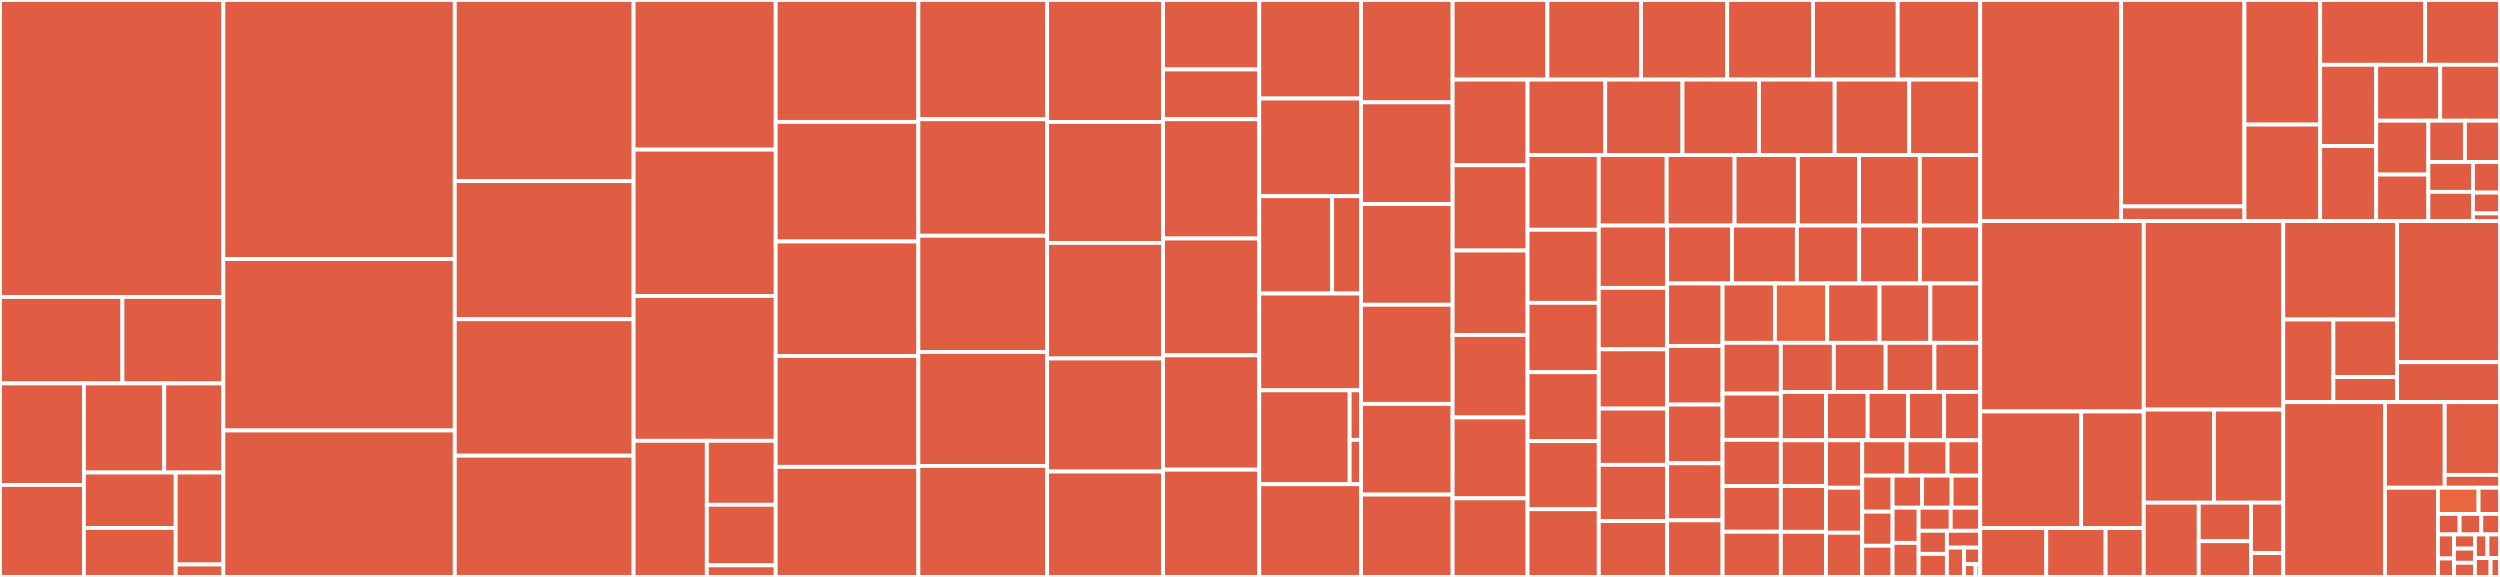 <svg baseProfile="full" width="650" height="150" viewBox="0 0 650 150" version="1.1"
xmlns="http://www.w3.org/2000/svg" xmlns:ev="http://www.w3.org/2001/xml-events"
xmlns:xlink="http://www.w3.org/1999/xlink">

<rect x="0" y="0" width="650" height="150" fill="#333333" stroke="none"/>

<style>rect.s{mask:url(#mask);}</style>
<defs>
  <pattern id="white" width="4" height="4" patternUnits="userSpaceOnUse" patternTransform="rotate(45)">
    <rect width="2" height="2" transform="translate(0,0)" fill="white"></rect>
  </pattern>
  <mask id="mask">
    <rect x="0" y="0" width="100%" height="100%" fill="url(#white)"></rect>
  </mask>
</defs>

<rect x="0" y="0" width="58.062" height="77.204" fill="#e05d44" stroke="white" stroke-width="1" class=" tooltipped" data-content="base/loading.jl"><title>base/loading.jl</title></rect>
<rect x="0" y="77.204" width="31.832" height="22.486" fill="#e05d44" stroke="white" stroke-width="1" class=" tooltipped" data-content="base/strings/util.jl"><title>base/strings/util.jl</title></rect>
<rect x="31.832" y="77.204" width="26.23" height="22.486" fill="#e05d44" stroke="white" stroke-width="1" class=" tooltipped" data-content="base/strings/io.jl"><title>base/strings/io.jl</title></rect>
<rect x="0" y="99.69" width="21.818" height="26.392" fill="#e05d44" stroke="white" stroke-width="1" class=" tooltipped" data-content="base/strings/search.jl"><title>base/strings/search.jl</title></rect>
<rect x="0" y="126.082" width="21.818" height="23.918" fill="#e05d44" stroke="white" stroke-width="1" class=" tooltipped" data-content="base/strings/string.jl"><title>base/strings/string.jl</title></rect>
<rect x="21.818" y="99.69" width="20.884" height="23.169" fill="#e05d44" stroke="white" stroke-width="1" class=" tooltipped" data-content="base/strings/annotated.jl"><title>base/strings/annotated.jl</title></rect>
<rect x="42.702" y="99.69" width="15.361" height="23.169" fill="#e05d44" stroke="white" stroke-width="1" class=" tooltipped" data-content="base/strings/basic.jl"><title>base/strings/basic.jl</title></rect>
<rect x="21.818" y="122.859" width="23.868" height="14.408" fill="#e05d44" stroke="white" stroke-width="1" class=" tooltipped" data-content="base/strings/unicode.jl"><title>base/strings/unicode.jl</title></rect>
<rect x="21.818" y="137.267" width="23.868" height="12.733" fill="#e05d44" stroke="white" stroke-width="1" class=" tooltipped" data-content="base/strings/cstring.jl"><title>base/strings/cstring.jl</title></rect>
<rect x="45.686" y="122.859" width="12.376" height="23.91" fill="#e05d44" stroke="white" stroke-width="1" class=" tooltipped" data-content="base/strings/substring.jl"><title>base/strings/substring.jl</title></rect>
<rect x="45.686" y="146.769" width="12.376" height="3.231" fill="#e05d44" stroke="white" stroke-width="1" class=" tooltipped" data-content="base/strings/lazy.jl"><title>base/strings/lazy.jl</title></rect>
<rect x="58.062" y="0" width="60.181" height="67.342" fill="#e05d44" stroke="white" stroke-width="1" class=" tooltipped" data-content="base/show.jl"><title>base/show.jl</title></rect>
<rect x="58.062" y="67.342" width="60.181" height="44.585" fill="#e05d44" stroke="white" stroke-width="1" class=" tooltipped" data-content="base/abstractarray.jl"><title>base/abstractarray.jl</title></rect>
<rect x="58.062" y="111.927" width="60.181" height="38.073" fill="#e05d44" stroke="white" stroke-width="1" class=" tooltipped" data-content="base/bitarray.jl"><title>base/bitarray.jl</title></rect>
<rect x="118.244" y="0" width="46.492" height="47.09" fill="#e05d44" stroke="white" stroke-width="1" class=" tooltipped" data-content="base/array.jl"><title>base/array.jl</title></rect>
<rect x="118.244" y="47.09" width="46.492" height="35.909" fill="#e05d44" stroke="white" stroke-width="1" class=" tooltipped" data-content="base/multidimensional.jl"><title>base/multidimensional.jl</title></rect>
<rect x="118.244" y="82.999" width="46.492" height="35.479" fill="#e05d44" stroke="white" stroke-width="1" class=" tooltipped" data-content="base/stream.jl"><title>base/stream.jl</title></rect>
<rect x="118.244" y="118.478" width="46.492" height="31.522" fill="#e05d44" stroke="white" stroke-width="1" class=" tooltipped" data-content="base/sort.jl"><title>base/sort.jl</title></rect>
<rect x="164.736" y="0" width="36.949" height="38.907" fill="#e05d44" stroke="white" stroke-width="1" class=" tooltipped" data-content="base/range.jl"><title>base/range.jl</title></rect>
<rect x="164.736" y="38.907" width="36.949" height="38.041" fill="#e05d44" stroke="white" stroke-width="1" class=" tooltipped" data-content="base/mpfr.jl"><title>base/mpfr.jl</title></rect>
<rect x="164.736" y="76.948" width="36.949" height="37.662" fill="#e05d44" stroke="white" stroke-width="1" class=" tooltipped" data-content="base/errorshow.jl"><title>base/errorshow.jl</title></rect>
<rect x="164.736" y="114.61" width="19.039" height="35.39" fill="#e05d44" stroke="white" stroke-width="1" class=" tooltipped" data-content="base/ryu/shortest.jl"><title>base/ryu/shortest.jl</title></rect>
<rect x="183.775" y="114.61" width="17.909" height="16.634" fill="#e05d44" stroke="white" stroke-width="1" class=" tooltipped" data-content="base/ryu/fixed.jl"><title>base/ryu/fixed.jl</title></rect>
<rect x="183.775" y="131.245" width="17.909" height="15.741" fill="#e05d44" stroke="white" stroke-width="1" class=" tooltipped" data-content="base/ryu/utils.jl"><title>base/ryu/utils.jl</title></rect>
<rect x="183.775" y="146.986" width="17.909" height="3.014" fill="#e05d44" stroke="white" stroke-width="1" class=" tooltipped" data-content="base/ryu/Ryu.jl"><title>base/ryu/Ryu.jl</title></rect>
<rect x="201.685" y="0" width="37.095" height="31.692" fill="#e05d44" stroke="white" stroke-width="1" class=" tooltipped" data-content="base/precompilation.jl"><title>base/precompilation.jl</title></rect>
<rect x="201.685" y="31.692" width="37.095" height="31.1" fill="#e05d44" stroke="white" stroke-width="1" class=" tooltipped" data-content="base/toml_parser.jl"><title>base/toml_parser.jl</title></rect>
<rect x="201.685" y="62.792" width="37.095" height="29.752" fill="#e05d44" stroke="white" stroke-width="1" class=" tooltipped" data-content="base/gmp.jl"><title>base/gmp.jl</title></rect>
<rect x="201.685" y="92.544" width="37.095" height="28.836" fill="#e05d44" stroke="white" stroke-width="1" class=" tooltipped" data-content="base/iterators.jl"><title>base/iterators.jl</title></rect>
<rect x="201.685" y="121.38" width="37.095" height="28.62" fill="#e05d44" stroke="white" stroke-width="1" class=" tooltipped" data-content="base/reinterpretarray.jl"><title>base/reinterpretarray.jl</title></rect>
<rect x="238.78" y="0" width="33.47" height="31.004" fill="#e05d44" stroke="white" stroke-width="1" class=" tooltipped" data-content="base/broadcast.jl"><title>base/broadcast.jl</title></rect>
<rect x="238.78" y="31.004" width="33.47" height="30.287" fill="#e05d44" stroke="white" stroke-width="1" class=" tooltipped" data-content="base/intfuncs.jl"><title>base/intfuncs.jl</title></rect>
<rect x="238.78" y="61.29" width="33.47" height="30.227" fill="#e05d44" stroke="white" stroke-width="1" class=" tooltipped" data-content="base/task.jl"><title>base/task.jl</title></rect>
<rect x="238.78" y="91.517" width="33.47" height="29.63" fill="#e05d44" stroke="white" stroke-width="1" class=" tooltipped" data-content="base/runtime_internals.jl"><title>base/runtime_internals.jl</title></rect>
<rect x="238.78" y="121.147" width="33.47" height="28.853" fill="#e05d44" stroke="white" stroke-width="1" class=" tooltipped" data-content="base/io.jl"><title>base/io.jl</title></rect>
<rect x="272.25" y="0" width="30.137" height="31.712" fill="#e05d44" stroke="white" stroke-width="1" class=" tooltipped" data-content="base/float.jl"><title>base/float.jl</title></rect>
<rect x="272.25" y="31.712" width="30.137" height="31.446" fill="#e05d44" stroke="white" stroke-width="1" class=" tooltipped" data-content="base/dict.jl"><title>base/dict.jl</title></rect>
<rect x="272.25" y="63.158" width="30.137" height="30.053" fill="#e05d44" stroke="white" stroke-width="1" class=" tooltipped" data-content="base/math.jl"><title>base/math.jl</title></rect>
<rect x="272.25" y="93.211" width="30.137" height="29.39" fill="#e05d44" stroke="white" stroke-width="1" class=" tooltipped" data-content="base/reflection.jl"><title>base/reflection.jl</title></rect>
<rect x="272.25" y="122.601" width="30.137" height="27.399" fill="#e05d44" stroke="white" stroke-width="1" class=" tooltipped" data-content="base/set.jl"><title>base/set.jl</title></rect>
<rect x="302.387" y="0" width="25.019" height="18.061" fill="#e05d44" stroke="white" stroke-width="1" class=" tooltipped" data-content="base/special/exp.jl"><title>base/special/exp.jl</title></rect>
<rect x="302.387" y="18.061" width="25.019" height="12.946" fill="#e05d44" stroke="white" stroke-width="1" class=" tooltipped" data-content="base/special/log.jl"><title>base/special/log.jl</title></rect>
<rect x="302.387" y="31.007" width="25.019" height="31.007" fill="#e05d44" stroke="white" stroke-width="1" class=" tooltipped" data-content="base/file.jl"><title>base/file.jl</title></rect>
<rect x="302.387" y="62.014" width="25.019" height="30.368" fill="#e05d44" stroke="white" stroke-width="1" class=" tooltipped" data-content="base/twiceprecision.jl"><title>base/twiceprecision.jl</title></rect>
<rect x="302.387" y="92.381" width="25.019" height="29.728" fill="#e05d44" stroke="white" stroke-width="1" class=" tooltipped" data-content="base/boot.jl"><title>base/boot.jl</title></rect>
<rect x="302.387" y="122.11" width="25.019" height="27.89" fill="#e05d44" stroke="white" stroke-width="1" class=" tooltipped" data-content="base/client.jl"><title>base/client.jl</title></rect>
<rect x="327.406" y="0" width="26.459" height="25.617" fill="#e05d44" stroke="white" stroke-width="1" class=" tooltipped" data-content="base/binaryplatforms.jl"><title>base/binaryplatforms.jl</title></rect>
<rect x="327.406" y="25.617" width="26.459" height="25.39" fill="#e05d44" stroke="white" stroke-width="1" class=" tooltipped" data-content="base/expr.jl"><title>base/expr.jl</title></rect>
<rect x="327.406" y="51.008" width="18.955" height="25.315" fill="#e05d44" stroke="white" stroke-width="1" class=" tooltipped" data-content="base/logging/logging.jl"><title>base/logging/logging.jl</title></rect>
<rect x="346.361" y="51.008" width="7.503" height="25.315" fill="#e05d44" stroke="white" stroke-width="1" class=" tooltipped" data-content="base/logging/ConsoleLogger.jl"><title>base/logging/ConsoleLogger.jl</title></rect>
<rect x="327.406" y="76.322" width="26.459" height="25.164" fill="#e05d44" stroke="white" stroke-width="1" class=" tooltipped" data-content="base/iobuffer.jl"><title>base/iobuffer.jl</title></rect>
<rect x="327.406" y="101.486" width="23.51" height="24.408" fill="#e05d44" stroke="white" stroke-width="1" class=" tooltipped" data-content="base/docs/Docs.jl"><title>base/docs/Docs.jl</title></rect>
<rect x="350.916" y="101.486" width="2.949" height="12.882" fill="#e05d44" stroke="white" stroke-width="1" class=" tooltipped" data-content="base/docs/bindings.jl"><title>base/docs/bindings.jl</title></rect>
<rect x="350.916" y="114.368" width="2.949" height="11.526" fill="#e05d44" stroke="white" stroke-width="1" class=" tooltipped" data-content="base/docs/core.jl"><title>base/docs/core.jl</title></rect>
<rect x="327.406" y="125.894" width="26.459" height="24.106" fill="#e05d44" stroke="white" stroke-width="1" class=" tooltipped" data-content="base/tuple.jl"><title>base/tuple.jl</title></rect>
<rect x="353.864" y="0" width="23.819" height="26.609" fill="#e05d44" stroke="white" stroke-width="1" class=" tooltipped" data-content="base/regex.jl"><title>base/regex.jl</title></rect>
<rect x="353.864" y="26.609" width="23.819" height="26.441" fill="#e05d44" stroke="white" stroke-width="1" class=" tooltipped" data-content="base/process.jl"><title>base/process.jl</title></rect>
<rect x="353.864" y="53.05" width="23.819" height="26.189" fill="#e05d44" stroke="white" stroke-width="1" class=" tooltipped" data-content="base/arrayshow.jl"><title>base/arrayshow.jl</title></rect>
<rect x="353.864" y="79.239" width="23.819" height="25.769" fill="#e05d44" stroke="white" stroke-width="1" class=" tooltipped" data-content="base/methodshow.jl"><title>base/methodshow.jl</title></rect>
<rect x="353.864" y="105.008" width="23.819" height="23.587" fill="#e05d44" stroke="white" stroke-width="1" class=" tooltipped" data-content="base/lock.jl"><title>base/lock.jl</title></rect>
<rect x="353.864" y="128.595" width="23.819" height="21.405" fill="#e05d44" stroke="white" stroke-width="1" class=" tooltipped" data-content="base/promotion.jl"><title>base/promotion.jl</title></rect>
<rect x="377.684" y="0" width="24.633" height="20.698" fill="#e05d44" stroke="white" stroke-width="1" class=" tooltipped" data-content="base/reducedim.jl"><title>base/reducedim.jl</title></rect>
<rect x="402.317" y="0" width="24.343" height="20.698" fill="#e05d44" stroke="white" stroke-width="1" class=" tooltipped" data-content="base/subarray.jl"><title>base/subarray.jl</title></rect>
<rect x="426.66" y="0" width="22.411" height="20.698" fill="#e05d44" stroke="white" stroke-width="1" class=" tooltipped" data-content="base/reshapedarray.jl"><title>base/reshapedarray.jl</title></rect>
<rect x="449.071" y="0" width="22.314" height="20.698" fill="#e05d44" stroke="white" stroke-width="1" class=" tooltipped" data-content="base/reduce.jl"><title>base/reduce.jl</title></rect>
<rect x="471.385" y="0" width="22.025" height="20.698" fill="#e05d44" stroke="white" stroke-width="1" class=" tooltipped" data-content="base/bitset.jl"><title>base/bitset.jl</title></rect>
<rect x="493.41" y="0" width="21.445" height="20.698" fill="#e05d44" stroke="white" stroke-width="1" class=" tooltipped" data-content="base/path.jl"><title>base/path.jl</title></rect>
<rect x="377.684" y="20.698" width="19.483" height="22.269" fill="#e05d44" stroke="white" stroke-width="1" class=" tooltipped" data-content="base/indices.jl"><title>base/indices.jl</title></rect>
<rect x="377.684" y="42.966" width="19.483" height="22.166" fill="#e05d44" stroke="white" stroke-width="1" class=" tooltipped" data-content="base/parse.jl"><title>base/parse.jl</title></rect>
<rect x="377.684" y="65.133" width="19.483" height="21.961" fill="#e05d44" stroke="white" stroke-width="1" class=" tooltipped" data-content="base/iostream.jl"><title>base/iostream.jl</title></rect>
<rect x="377.684" y="87.093" width="19.483" height="21.448" fill="#e05d44" stroke="white" stroke-width="1" class=" tooltipped" data-content="base/abstractdict.jl"><title>base/abstractdict.jl</title></rect>
<rect x="377.684" y="108.541" width="19.483" height="21.037" fill="#e05d44" stroke="white" stroke-width="1" class=" tooltipped" data-content="base/missing.jl"><title>base/missing.jl</title></rect>
<rect x="377.684" y="129.578" width="19.483" height="20.422" fill="#e05d44" stroke="white" stroke-width="1" class=" tooltipped" data-content="base/genericmemory.jl"><title>base/genericmemory.jl</title></rect>
<rect x="397.167" y="20.698" width="20.193" height="19.605" fill="#e05d44" stroke="white" stroke-width="1" class=" tooltipped" data-content="base/channels.jl"><title>base/channels.jl</title></rect>
<rect x="417.36" y="20.698" width="20.091" height="19.605" fill="#e05d44" stroke="white" stroke-width="1" class=" tooltipped" data-content="base/operators.jl"><title>base/operators.jl</title></rect>
<rect x="437.45" y="20.698" width="19.887" height="19.605" fill="#e05d44" stroke="white" stroke-width="1" class=" tooltipped" data-content="base/staticdata.jl"><title>base/staticdata.jl</title></rect>
<rect x="457.337" y="20.698" width="19.683" height="19.605" fill="#e05d44" stroke="white" stroke-width="1" class=" tooltipped" data-content="base/initdefs.jl"><title>base/initdefs.jl</title></rect>
<rect x="477.019" y="20.698" width="19.377" height="19.605" fill="#e05d44" stroke="white" stroke-width="1" class=" tooltipped" data-content="base/namedtuple.jl"><title>base/namedtuple.jl</title></rect>
<rect x="496.396" y="20.698" width="18.459" height="19.605" fill="#e05d44" stroke="white" stroke-width="1" class=" tooltipped" data-content="base/util.jl"><title>base/util.jl</title></rect>
<rect x="397.167" y="40.303" width="18.518" height="19.435" fill="#e05d44" stroke="white" stroke-width="1" class=" tooltipped" data-content="base/cmd.jl"><title>base/cmd.jl</title></rect>
<rect x="397.167" y="59.737" width="18.518" height="19.003" fill="#e05d44" stroke="white" stroke-width="1" class=" tooltipped" data-content="base/asyncevent.jl"><title>base/asyncevent.jl</title></rect>
<rect x="397.167" y="78.74" width="18.518" height="18.031" fill="#e05d44" stroke="white" stroke-width="1" class=" tooltipped" data-content="base/int.jl"><title>base/int.jl</title></rect>
<rect x="397.167" y="96.771" width="18.518" height="17.923" fill="#e05d44" stroke="white" stroke-width="1" class=" tooltipped" data-content="base/stacktraces.jl"><title>base/stacktraces.jl</title></rect>
<rect x="397.167" y="114.694" width="18.518" height="17.707" fill="#e05d44" stroke="white" stroke-width="1" class=" tooltipped" data-content="base/meta.jl"><title>base/meta.jl</title></rect>
<rect x="397.167" y="132.401" width="18.518" height="17.599" fill="#e05d44" stroke="white" stroke-width="1" class=" tooltipped" data-content="base/sysinfo.jl"><title>base/sysinfo.jl</title></rect>
<rect x="415.685" y="40.303" width="17.654" height="18.347" fill="#e05d44" stroke="white" stroke-width="1" class=" tooltipped" data-content="base/essentials.jl"><title>base/essentials.jl</title></rect>
<rect x="433.339" y="40.303" width="17.654" height="18.347" fill="#e05d44" stroke="white" stroke-width="1" class=" tooltipped" data-content="base/libc.jl"><title>base/libc.jl</title></rect>
<rect x="450.994" y="40.303" width="16.456" height="18.347" fill="#e05d44" stroke="white" stroke-width="1" class=" tooltipped" data-content="base/abstractarraymath.jl"><title>base/abstractarraymath.jl</title></rect>
<rect x="467.45" y="40.303" width="15.911" height="18.347" fill="#e05d44" stroke="white" stroke-width="1" class=" tooltipped" data-content="base/terminfo.jl"><title>base/terminfo.jl</title></rect>
<rect x="483.36" y="40.303" width="15.802" height="18.347" fill="#e05d44" stroke="white" stroke-width="1" class=" tooltipped" data-content="base/invalidation.jl"><title>base/invalidation.jl</title></rect>
<rect x="499.162" y="40.303" width="15.693" height="18.347" fill="#e05d44" stroke="white" stroke-width="1" class=" tooltipped" data-content="base/char.jl"><title>base/char.jl</title></rect>
<rect x="415.685" y="58.65" width="17.772" height="16.2" fill="#e05d44" stroke="white" stroke-width="1" class=" tooltipped" data-content="base/abstractset.jl"><title>base/abstractset.jl</title></rect>
<rect x="415.685" y="74.85" width="17.772" height="15.975" fill="#e05d44" stroke="white" stroke-width="1" class=" tooltipped" data-content="base/stat.jl"><title>base/stat.jl</title></rect>
<rect x="415.685" y="90.825" width="17.772" height="15.413" fill="#e05d44" stroke="white" stroke-width="1" class=" tooltipped" data-content="base/threadingconstructs.jl"><title>base/threadingconstructs.jl</title></rect>
<rect x="415.685" y="106.237" width="17.772" height="14.625" fill="#e05d44" stroke="white" stroke-width="1" class=" tooltipped" data-content="base/filesystem.jl"><title>base/filesystem.jl</title></rect>
<rect x="415.685" y="120.862" width="17.772" height="14.625" fill="#e05d44" stroke="white" stroke-width="1" class=" tooltipped" data-content="base/partr.jl"><title>base/partr.jl</title></rect>
<rect x="415.685" y="135.487" width="17.772" height="14.513" fill="#e05d44" stroke="white" stroke-width="1" class=" tooltipped" data-content="base/floatfuncs.jl"><title>base/floatfuncs.jl</title></rect>
<rect x="433.457" y="58.65" width="16.864" height="15.057" fill="#e05d44" stroke="white" stroke-width="1" class=" tooltipped" data-content="base/timing.jl"><title>base/timing.jl</title></rect>
<rect x="450.321" y="58.65" width="16.864" height="15.057" fill="#e05d44" stroke="white" stroke-width="1" class=" tooltipped" data-content="base/shell.jl"><title>base/shell.jl</title></rect>
<rect x="467.185" y="58.65" width="16.2" height="15.057" fill="#e05d44" stroke="white" stroke-width="1" class=" tooltipped" data-content="base/cartesian.jl"><title>base/cartesian.jl</title></rect>
<rect x="483.385" y="58.65" width="15.802" height="15.057" fill="#e05d44" stroke="white" stroke-width="1" class=" tooltipped" data-content="base/weakkeydict.jl"><title>base/weakkeydict.jl</title></rect>
<rect x="499.186" y="58.65" width="15.669" height="15.057" fill="#e05d44" stroke="white" stroke-width="1" class=" tooltipped" data-content="base/env.jl"><title>base/env.jl</title></rect>
<rect x="433.457" y="73.707" width="14.414" height="16.23" fill="#e05d44" stroke="white" stroke-width="1" class=" tooltipped" data-content="base/hamt.jl"><title>base/hamt.jl</title></rect>
<rect x="433.457" y="89.936" width="14.414" height="15.259" fill="#e05d44" stroke="white" stroke-width="1" class=" tooltipped" data-content="base/version.jl"><title>base/version.jl</title></rect>
<rect x="433.457" y="105.195" width="14.414" height="15.259" fill="#e05d44" stroke="white" stroke-width="1" class=" tooltipped" data-content="base/Base_compiler.jl"><title>base/Base_compiler.jl</title></rect>
<rect x="433.457" y="120.454" width="14.414" height="14.842" fill="#e05d44" stroke="white" stroke-width="1" class=" tooltipped" data-content="base/secretbuffer.jl"><title>base/secretbuffer.jl</title></rect>
<rect x="433.457" y="135.296" width="14.414" height="14.704" fill="#e05d44" stroke="white" stroke-width="1" class=" tooltipped" data-content="base/experimental.jl"><title>base/experimental.jl</title></rect>
<rect x="447.871" y="73.707" width="13.604" height="15.432" fill="#e05d44" stroke="white" stroke-width="1" class=" tooltipped" data-content="base/permuteddimsarray.jl"><title>base/permuteddimsarray.jl</title></rect>
<rect x="461.475" y="73.707" width="13.604" height="15.432" fill="#e76241" stroke="white" stroke-width="1" class=" tooltipped" data-content="base/deepcopy.jl"><title>base/deepcopy.jl</title></rect>
<rect x="475.079" y="73.707" width="13.604" height="15.432" fill="#e05d44" stroke="white" stroke-width="1" class=" tooltipped" data-content="base/checked.jl"><title>base/checked.jl</title></rect>
<rect x="488.683" y="73.707" width="13.215" height="15.432" fill="#e05d44" stroke="white" stroke-width="1" class=" tooltipped" data-content="base/div.jl"><title>base/div.jl</title></rect>
<rect x="501.899" y="73.707" width="12.956" height="15.432" fill="#e05d44" stroke="white" stroke-width="1" class=" tooltipped" data-content="base/libdl.jl"><title>base/libdl.jl</title></rect>
<rect x="447.871" y="89.139" width="15.145" height="13.202" fill="#e05d44" stroke="white" stroke-width="1" class=" tooltipped" data-content="base/pcre.jl"><title>base/pcre.jl</title></rect>
<rect x="447.871" y="102.341" width="15.145" height="12.014" fill="#e05d44" stroke="white" stroke-width="1" class=" tooltipped" data-content="base/iddict.jl"><title>base/iddict.jl</title></rect>
<rect x="447.871" y="114.354" width="15.145" height="12.014" fill="#e05d44" stroke="white" stroke-width="1" class=" tooltipped" data-content="base/c.jl"><title>base/c.jl</title></rect>
<rect x="447.871" y="126.368" width="15.145" height="11.882" fill="#e05d44" stroke="white" stroke-width="1" class=" tooltipped" data-content="base/multimedia.jl"><title>base/multimedia.jl</title></rect>
<rect x="447.871" y="138.25" width="15.145" height="11.75" fill="#e05d44" stroke="white" stroke-width="1" class=" tooltipped" data-content="base/rounding.jl"><title>base/rounding.jl</title></rect>
<rect x="463.015" y="89.139" width="13.782" height="12.766" fill="#e05d44" stroke="white" stroke-width="1" class=" tooltipped" data-content="base/linked_list.jl"><title>base/linked_list.jl</title></rect>
<rect x="476.797" y="89.139" width="13.469" height="12.766" fill="#e05d44" stroke="white" stroke-width="1" class=" tooltipped" data-content="base/error.jl"><title>base/error.jl</title></rect>
<rect x="490.266" y="89.139" width="12.686" height="12.766" fill="#e05d44" stroke="white" stroke-width="1" class=" tooltipped" data-content="base/deprecated.jl"><title>base/deprecated.jl</title></rect>
<rect x="502.952" y="89.139" width="11.903" height="12.766" fill="#e05d44" stroke="white" stroke-width="1" class=" tooltipped" data-content="base/pointer.jl"><title>base/pointer.jl</title></rect>
<rect x="463.015" y="101.905" width="11.765" height="12.576" fill="#e05d44" stroke="white" stroke-width="1" class=" tooltipped" data-content="base/libuv.jl"><title>base/libuv.jl</title></rect>
<rect x="463.015" y="114.481" width="11.765" height="11.896" fill="#e05d44" stroke="white" stroke-width="1" class=" tooltipped" data-content="base/views.jl"><title>base/views.jl</title></rect>
<rect x="463.015" y="126.377" width="11.765" height="11.896" fill="#e05d44" stroke="white" stroke-width="1" class=" tooltipped" data-content="base/linking.jl"><title>base/linking.jl</title></rect>
<rect x="463.015" y="138.274" width="11.765" height="11.726" fill="#e05d44" stroke="white" stroke-width="1" class=" tooltipped" data-content="base/Base.jl"><title>base/Base.jl</title></rect>
<rect x="474.78" y="101.905" width="10.814" height="12.573" fill="#e05d44" stroke="white" stroke-width="1" class=" tooltipped" data-content="base/uuid.jl"><title>base/uuid.jl</title></rect>
<rect x="485.594" y="101.905" width="10.496" height="12.573" fill="#e05d44" stroke="white" stroke-width="1" class=" tooltipped" data-content="base/number.jl"><title>base/number.jl</title></rect>
<rect x="496.09" y="101.905" width="9.383" height="12.573" fill="#e05d44" stroke="white" stroke-width="1" class=" tooltipped" data-content="base/refpointer.jl"><title>base/refpointer.jl</title></rect>
<rect x="505.472" y="101.905" width="9.383" height="12.573" fill="#e05d44" stroke="white" stroke-width="1" class=" tooltipped" data-content="base/condition.jl"><title>base/condition.jl</title></rect>
<rect x="474.78" y="114.477" width="9.4" height="12.337" fill="#e05d44" stroke="white" stroke-width="1" class=" tooltipped" data-content="base/scopedvalues.jl"><title>base/scopedvalues.jl</title></rect>
<rect x="474.78" y="126.815" width="9.4" height="11.699" fill="#e05d44" stroke="white" stroke-width="1" class=" tooltipped" data-content="base/idset.jl"><title>base/idset.jl</title></rect>
<rect x="474.78" y="138.514" width="9.4" height="11.486" fill="#e05d44" stroke="white" stroke-width="1" class=" tooltipped" data-content="base/hashing.jl"><title>base/hashing.jl</title></rect>
<rect x="484.18" y="114.477" width="11.53" height="9.19" fill="#e05d44" stroke="white" stroke-width="1" class=" tooltipped" data-content="base/Enums.jl"><title>base/Enums.jl</title></rect>
<rect x="495.71" y="114.477" width="10.66" height="9.19" fill="#e05d44" stroke="white" stroke-width="1" class=" tooltipped" data-content="base/anyall.jl"><title>base/anyall.jl</title></rect>
<rect x="506.37" y="114.477" width="8.485" height="9.19" fill="#e05d44" stroke="white" stroke-width="1" class=" tooltipped" data-content="base/some.jl"><title>base/some.jl</title></rect>
<rect x="484.18" y="123.668" width="7.897" height="9.368" fill="#e05d44" stroke="white" stroke-width="1" class=" tooltipped" data-content="base/bool.jl"><title>base/bool.jl</title></rect>
<rect x="484.18" y="133.036" width="7.897" height="8.862" fill="#e05d44" stroke="white" stroke-width="1" class=" tooltipped" data-content="base/options.jl"><title>base/options.jl</title></rect>
<rect x="484.18" y="141.898" width="7.897" height="8.102" fill="#e05d44" stroke="white" stroke-width="1" class=" tooltipped" data-content="base/gcutils.jl"><title>base/gcutils.jl</title></rect>
<rect x="492.076" y="123.668" width="7.673" height="8.339" fill="#e05d44" stroke="white" stroke-width="1" class=" tooltipped" data-content="base/simdloop.jl"><title>base/simdloop.jl</title></rect>
<rect x="499.749" y="123.668" width="7.673" height="8.339" fill="#e05d44" stroke="white" stroke-width="1" class=" tooltipped" data-content="base/ordering.jl"><title>base/ordering.jl</title></rect>
<rect x="507.422" y="123.668" width="7.433" height="8.339" fill="#e05d44" stroke="white" stroke-width="1" class=" tooltipped" data-content="base/atomics.jl"><title>base/atomics.jl</title></rect>
<rect x="492.076" y="132.006" width="6.778" height="9.144" fill="#e05d44" stroke="white" stroke-width="1" class=" tooltipped" data-content="base/generator.jl"><title>base/generator.jl</title></rect>
<rect x="492.076" y="141.151" width="6.778" height="8.849" fill="#e05d44" stroke="white" stroke-width="1" class=" tooltipped" data-content="base/ntuple.jl"><title>base/ntuple.jl</title></rect>
<rect x="498.854" y="132.006" width="8.334" height="5.998" fill="#e05d44" stroke="white" stroke-width="1" class=" tooltipped" data-content="base/pkgid.jl"><title>base/pkgid.jl</title></rect>
<rect x="507.188" y="132.006" width="7.667" height="5.998" fill="#e05d44" stroke="white" stroke-width="1" class=" tooltipped" data-content="base/pair.jl"><title>base/pair.jl</title></rect>
<rect x="498.854" y="138.004" width="7.334" height="5.998" fill="#e05d44" stroke="white" stroke-width="1" class=" tooltipped" data-content="base/locks-mt.jl"><title>base/locks-mt.jl</title></rect>
<rect x="498.854" y="144.002" width="7.334" height="5.998" fill="#e05d44" stroke="white" stroke-width="1" class=" tooltipped" data-content="base/coreio.jl"><title>base/coreio.jl</title></rect>
<rect x="506.188" y="138.004" width="8.667" height="4.383" fill="#e05d44" stroke="white" stroke-width="1" class=" tooltipped" data-content="base/baseext.jl"><title>base/baseext.jl</title></rect>
<rect x="506.188" y="142.387" width="4.465" height="7.613" fill="#e25e43" stroke="white" stroke-width="1" class=" tooltipped" data-content="base/refvalue.jl"><title>base/refvalue.jl</title></rect>
<rect x="510.653" y="142.387" width="4.202" height="4.282" fill="#e05d44" stroke="white" stroke-width="1" class=" tooltipped" data-content="base/cmem.jl"><title>base/cmem.jl</title></rect>
<rect x="510.653" y="146.669" width="3.002" height="3.331" fill="#e05d44" stroke="white" stroke-width="1" class=" tooltipped" data-content="base/flparse.jl"><title>base/flparse.jl</title></rect>
<rect x="513.654" y="146.669" width="1.201" height="3.331" fill="#e05d44" stroke="white" stroke-width="1" class=" tooltipped" data-content="base/coreir.jl"><title>base/coreir.jl</title></rect>
<rect x="514.855" y="0" width="36.63" height="57.476" fill="#e05d44" stroke="white" stroke-width="1" class=" tooltipped" data-content="stdlib/REPL/src/REPL.jl"><title>stdlib/REPL/src/REPL.jl</title></rect>
<rect x="551.485" y="0" width="32.073" height="53.673" fill="#e05d44" stroke="white" stroke-width="1" class=" tooltipped" data-content="stdlib/REPL/src/REPLCompletions.jl"><title>stdlib/REPL/src/REPLCompletions.jl</title></rect>
<rect x="551.485" y="53.673" width="32.073" height="3.803" fill="#e05d44" stroke="white" stroke-width="1" class=" tooltipped" data-content="stdlib/REPL/src/Terminals.jl"><title>stdlib/REPL/src/Terminals.jl</title></rect>
<rect x="583.558" y="0" width="19.689" height="32.394" fill="#e05d44" stroke="white" stroke-width="1" class=" tooltipped" data-content="stdlib/LibGit2/src/LibGit2.jl"><title>stdlib/LibGit2/src/LibGit2.jl</title></rect>
<rect x="583.558" y="32.394" width="19.689" height="25.082" fill="#e05d44" stroke="white" stroke-width="1" class=" tooltipped" data-content="stdlib/LibGit2/src/callbacks.jl"><title>stdlib/LibGit2/src/callbacks.jl</title></rect>
<rect x="603.247" y="0" width="27.292" height="16.849" fill="#e05d44" stroke="white" stroke-width="1" class=" tooltipped" data-content="stdlib/LibGit2/src/types.jl"><title>stdlib/LibGit2/src/types.jl</title></rect>
<rect x="630.539" y="0" width="19.461" height="16.849" fill="#e05d44" stroke="white" stroke-width="1" class=" tooltipped" data-content="stdlib/LibGit2/src/repository.jl"><title>stdlib/LibGit2/src/repository.jl</title></rect>
<rect x="603.247" y="16.849" width="14.567" height="21.137" fill="#e05d44" stroke="white" stroke-width="1" class=" tooltipped" data-content="stdlib/LibGit2/src/reference.jl"><title>stdlib/LibGit2/src/reference.jl</title></rect>
<rect x="603.247" y="37.986" width="14.567" height="19.49" fill="#e05d44" stroke="white" stroke-width="1" class=" tooltipped" data-content="stdlib/LibGit2/src/gitcredential.jl"><title>stdlib/LibGit2/src/gitcredential.jl</title></rect>
<rect x="617.814" y="16.849" width="16.643" height="14.536" fill="#e05d44" stroke="white" stroke-width="1" class=" tooltipped" data-content="stdlib/LibGit2/src/remote.jl"><title>stdlib/LibGit2/src/remote.jl</title></rect>
<rect x="634.457" y="16.849" width="15.543" height="14.536" fill="#e05d44" stroke="white" stroke-width="1" class=" tooltipped" data-content="stdlib/LibGit2/src/config.jl"><title>stdlib/LibGit2/src/config.jl</title></rect>
<rect x="617.814" y="31.386" width="13.564" height="14.003" fill="#e05d44" stroke="white" stroke-width="1" class=" tooltipped" data-content="stdlib/LibGit2/src/merge.jl"><title>stdlib/LibGit2/src/merge.jl</title></rect>
<rect x="617.814" y="45.389" width="13.564" height="12.087" fill="#e05d44" stroke="white" stroke-width="1" class=" tooltipped" data-content="stdlib/LibGit2/src/oid.jl"><title>stdlib/LibGit2/src/oid.jl</title></rect>
<rect x="631.378" y="31.386" width="9.497" height="10.737" fill="#e05d44" stroke="white" stroke-width="1" class=" tooltipped" data-content="stdlib/LibGit2/src/signature.jl"><title>stdlib/LibGit2/src/signature.jl</title></rect>
<rect x="640.875" y="31.386" width="9.125" height="10.737" fill="#e05d44" stroke="white" stroke-width="1" class=" tooltipped" data-content="stdlib/LibGit2/src/diff.jl"><title>stdlib/LibGit2/src/diff.jl</title></rect>
<rect x="631.378" y="42.122" width="11.59" height="7.763" fill="#e05d44" stroke="white" stroke-width="1" class=" tooltipped" data-content="stdlib/LibGit2/src/utils.jl"><title>stdlib/LibGit2/src/utils.jl</title></rect>
<rect x="631.378" y="49.885" width="11.59" height="7.591" fill="#e05d44" stroke="white" stroke-width="1" class=" tooltipped" data-content="stdlib/LibGit2/src/rebase.jl"><title>stdlib/LibGit2/src/rebase.jl</title></rect>
<rect x="642.968" y="42.122" width="7.032" height="7.961" fill="#e05d44" stroke="white" stroke-width="1" class=" tooltipped" data-content="stdlib/LibGit2/src/blob.jl"><title>stdlib/LibGit2/src/blob.jl</title></rect>
<rect x="642.968" y="50.084" width="7.032" height="5.402" fill="#e05d44" stroke="white" stroke-width="1" class=" tooltipped" data-content="stdlib/LibGit2/src/error.jl"><title>stdlib/LibGit2/src/error.jl</title></rect>
<rect x="642.968" y="55.486" width="7.032" height="1.99" fill="#e05d44" stroke="white" stroke-width="1" class=" tooltipped" data-content="stdlib/LibGit2/src/strarray.jl"><title>stdlib/LibGit2/src/strarray.jl</title></rect>
<rect x="514.855" y="57.476" width="42.527" height="49.506" fill="#e05d44" stroke="white" stroke-width="1" class=" tooltipped" data-content="stdlib/Serialization/src/Serialization.jl"><title>stdlib/Serialization/src/Serialization.jl</title></rect>
<rect x="514.855" y="106.982" width="26.242" height="30.324" fill="#e05d44" stroke="white" stroke-width="1" class=" tooltipped" data-content="stdlib/Random/src/RNGs.jl"><title>stdlib/Random/src/RNGs.jl</title></rect>
<rect x="541.097" y="106.982" width="16.286" height="30.324" fill="#e05d44" stroke="white" stroke-width="1" class=" tooltipped" data-content="stdlib/Random/src/generation.jl"><title>stdlib/Random/src/generation.jl</title></rect>
<rect x="514.855" y="137.306" width="17.168" height="12.694" fill="#e05d44" stroke="white" stroke-width="1" class=" tooltipped" data-content="stdlib/Random/src/misc.jl"><title>stdlib/Random/src/misc.jl</title></rect>
<rect x="532.023" y="137.306" width="15.436" height="12.694" fill="#e05d44" stroke="white" stroke-width="1" class=" tooltipped" data-content="stdlib/Random/src/Xoshiro.jl"><title>stdlib/Random/src/Xoshiro.jl</title></rect>
<rect x="547.459" y="137.306" width="9.923" height="12.694" fill="#e05d44" stroke="white" stroke-width="1" class=" tooltipped" data-content="stdlib/Random/src/Random.jl"><title>stdlib/Random/src/Random.jl</title></rect>
<rect x="557.382" y="57.476" width="36.261" height="49.019" fill="#e05d44" stroke="white" stroke-width="1" class=" tooltipped" data-content="stdlib/Test/src/Test.jl"><title>stdlib/Test/src/Test.jl</title></rect>
<rect x="557.382" y="106.495" width="18.254" height="24.206" fill="#e05d44" stroke="white" stroke-width="1" class=" tooltipped" data-content="stdlib/Dates/src/periods.jl"><title>stdlib/Dates/src/periods.jl</title></rect>
<rect x="575.636" y="106.495" width="18.006" height="24.206" fill="#e05d44" stroke="white" stroke-width="1" class=" tooltipped" data-content="stdlib/Dates/src/io.jl"><title>stdlib/Dates/src/io.jl</title></rect>
<rect x="557.382" y="130.701" width="14.297" height="19.299" fill="#e05d44" stroke="white" stroke-width="1" class=" tooltipped" data-content="stdlib/Dates/src/types.jl"><title>stdlib/Dates/src/types.jl</title></rect>
<rect x="571.679" y="130.701" width="13.572" height="10.018" fill="#e05d44" stroke="white" stroke-width="1" class=" tooltipped" data-content="stdlib/Dates/src/rounding.jl"><title>stdlib/Dates/src/rounding.jl</title></rect>
<rect x="571.679" y="140.719" width="13.572" height="9.281" fill="#e05d44" stroke="white" stroke-width="1" class=" tooltipped" data-content="stdlib/Dates/src/arithmetic.jl"><title>stdlib/Dates/src/arithmetic.jl</title></rect>
<rect x="585.251" y="130.701" width="8.392" height="13.104" fill="#e05d44" stroke="white" stroke-width="1" class=" tooltipped" data-content="stdlib/Dates/src/accessors.jl"><title>stdlib/Dates/src/accessors.jl</title></rect>
<rect x="585.251" y="143.805" width="8.392" height="6.195" fill="#e05d44" stroke="white" stroke-width="1" class=" tooltipped" data-content="stdlib/Dates/src/conversions.jl"><title>stdlib/Dates/src/conversions.jl</title></rect>
<rect x="593.643" y="57.476" width="29.601" height="25.599" fill="#e05d44" stroke="white" stroke-width="1" class=" tooltipped" data-content="stdlib/Sockets/src/Sockets.jl"><title>stdlib/Sockets/src/Sockets.jl</title></rect>
<rect x="593.643" y="83.075" width="13.032" height="21.479" fill="#e05d44" stroke="white" stroke-width="1" class=" tooltipped" data-content="stdlib/Sockets/src/addrinfo.jl"><title>stdlib/Sockets/src/addrinfo.jl</title></rect>
<rect x="606.675" y="83.075" width="16.569" height="14.963" fill="#e05d44" stroke="white" stroke-width="1" class=" tooltipped" data-content="stdlib/Sockets/src/IPAddr.jl"><title>stdlib/Sockets/src/IPAddr.jl</title></rect>
<rect x="606.675" y="98.038" width="16.569" height="6.516" fill="#e05d44" stroke="white" stroke-width="1" class=" tooltipped" data-content="stdlib/Sockets/src/PipeServer.jl"><title>stdlib/Sockets/src/PipeServer.jl</title></rect>
<rect x="623.244" y="57.476" width="26.756" height="36.691" fill="#e05d44" stroke="white" stroke-width="1" class=" tooltipped" data-content="stdlib/FileWatching/src/FileWatching.jl"><title>stdlib/FileWatching/src/FileWatching.jl</title></rect>
<rect x="623.244" y="94.167" width="26.756" height="10.387" fill="#e05d44" stroke="white" stroke-width="1" class=" tooltipped" data-content="stdlib/FileWatching/src/pidfile.jl"><title>stdlib/FileWatching/src/pidfile.jl</title></rect>
<rect x="593.643" y="104.554" width="26.441" height="45.446" fill="#e05d44" stroke="white" stroke-width="1" class=" tooltipped" data-content="stdlib/Printf/src/Printf.jl"><title>stdlib/Printf/src/Printf.jl</title></rect>
<rect x="620.084" y="104.554" width="15.542" height="22.255" fill="#e05d44" stroke="white" stroke-width="1" class=" tooltipped" data-content="stdlib/Artifacts/src/Artifacts.jl"><title>stdlib/Artifacts/src/Artifacts.jl</title></rect>
<rect x="635.626" y="104.554" width="14.374" height="18.917" fill="#e25e43" stroke="white" stroke-width="1" class=" tooltipped" data-content="stdlib/TOML/src/print.jl"><title>stdlib/TOML/src/print.jl</title></rect>
<rect x="635.626" y="123.471" width="14.374" height="3.338" fill="#e05d44" stroke="white" stroke-width="1" class=" tooltipped" data-content="stdlib/TOML/src/TOML.jl"><title>stdlib/TOML/src/TOML.jl</title></rect>
<rect x="620.084" y="126.809" width="13.794" height="23.191" fill="#e05d44" stroke="white" stroke-width="1" class=" tooltipped" data-content="stdlib/InteractiveUtils/src/InteractiveUtils.jl"><title>stdlib/InteractiveUtils/src/InteractiveUtils.jl</title></rect>
<rect x="633.878" y="126.809" width="10.553" height="6.821" fill="#ec673f" stroke="white" stroke-width="1" class=" tooltipped" data-content="stdlib/p7zip_jll/src/p7zip_jll.jl"><title>stdlib/p7zip_jll/src/p7zip_jll.jl</title></rect>
<rect x="644.431" y="126.809" width="5.569" height="6.821" fill="#e05d44" stroke="white" stroke-width="1" class=" tooltipped" data-content="stdlib/CompilerSupportLibraries_jll/src/CompilerSupportLibraries_jll.jl"><title>stdlib/CompilerSupportLibraries_jll/src/CompilerSupportLibraries_jll.jl</title></rect>
<rect x="633.878" y="133.63" width="5.624" height="5.333" fill="#e05d44" stroke="white" stroke-width="1" class=" tooltipped" data-content="stdlib/Markdown/src/Markdown.jl"><title>stdlib/Markdown/src/Markdown.jl</title></rect>
<rect x="639.502" y="133.63" width="5.624" height="5.333" fill="#e05d44" stroke="white" stroke-width="1" class=" tooltipped" data-content="stdlib/OpenBLAS_jll/src/OpenBLAS_jll.jl"><title>stdlib/OpenBLAS_jll/src/OpenBLAS_jll.jl</title></rect>
<rect x="645.126" y="133.63" width="4.874" height="5.333" fill="#e05d44" stroke="white" stroke-width="1" class=" tooltipped" data-content="stdlib/OpenSSL_jll/src/OpenSSL_jll.jl"><title>stdlib/OpenSSL_jll/src/OpenSSL_jll.jl</title></rect>
<rect x="633.878" y="138.963" width="4.166" height="6.238" fill="#e05d44" stroke="white" stroke-width="1" class=" tooltipped" data-content="stdlib/GMP_jll/src/GMP_jll.jl"><title>stdlib/GMP_jll/src/GMP_jll.jl</title></rect>
<rect x="633.878" y="145.201" width="4.166" height="4.799" fill="#e05d44" stroke="white" stroke-width="1" class=" tooltipped" data-content="stdlib/LibGit2_jll/src/LibGit2_jll.jl"><title>stdlib/LibGit2_jll/src/LibGit2_jll.jl</title></rect>
<rect x="638.044" y="138.963" width="5.434" height="3.679" fill="#e05d44" stroke="white" stroke-width="1" class=" tooltipped" data-content="stdlib/nghttp2_jll/src/nghttp2_jll.jl"><title>stdlib/nghttp2_jll/src/nghttp2_jll.jl</title></rect>
<rect x="638.044" y="142.642" width="5.434" height="3.679" fill="#e05d44" stroke="white" stroke-width="1" class=" tooltipped" data-content="stdlib/libblastrampoline_jll/src/libblastrampoline_jll.jl"><title>stdlib/libblastrampoline_jll/src/libblastrampoline_jll.jl</title></rect>
<rect x="638.044" y="146.321" width="5.434" height="3.679" fill="#e05d44" stroke="white" stroke-width="1" class=" tooltipped" data-content="stdlib/Zlib_jll/src/Zlib_jll.jl"><title>stdlib/Zlib_jll/src/Zlib_jll.jl</title></rect>
<rect x="643.479" y="138.963" width="3.261" height="6.132" fill="#e05d44" stroke="white" stroke-width="1" class=" tooltipped" data-content="stdlib/PCRE2_jll/src/PCRE2_jll.jl"><title>stdlib/PCRE2_jll/src/PCRE2_jll.jl</title></rect>
<rect x="646.739" y="138.963" width="3.261" height="6.132" fill="#e05d44" stroke="white" stroke-width="1" class=" tooltipped" data-content="stdlib/LibCURL_jll/src/LibCURL_jll.jl"><title>stdlib/LibCURL_jll/src/LibCURL_jll.jl</title></rect>
<rect x="643.479" y="145.095" width="4.076" height="4.905" fill="#e05d44" stroke="white" stroke-width="1" class=" tooltipped" data-content="stdlib/LibSSH2_jll/src/LibSSH2_jll.jl"><title>stdlib/LibSSH2_jll/src/LibSSH2_jll.jl</title></rect>
<rect x="647.555" y="145.095" width="2.445" height="4.905" fill="#e05d44" stroke="white" stroke-width="1" class=" tooltipped" data-content="stdlib/MozillaCACerts_jll/src/MozillaCACerts_jll.jl"><title>stdlib/MozillaCACerts_jll/src/MozillaCACerts_jll.jl</title></rect>
</svg>